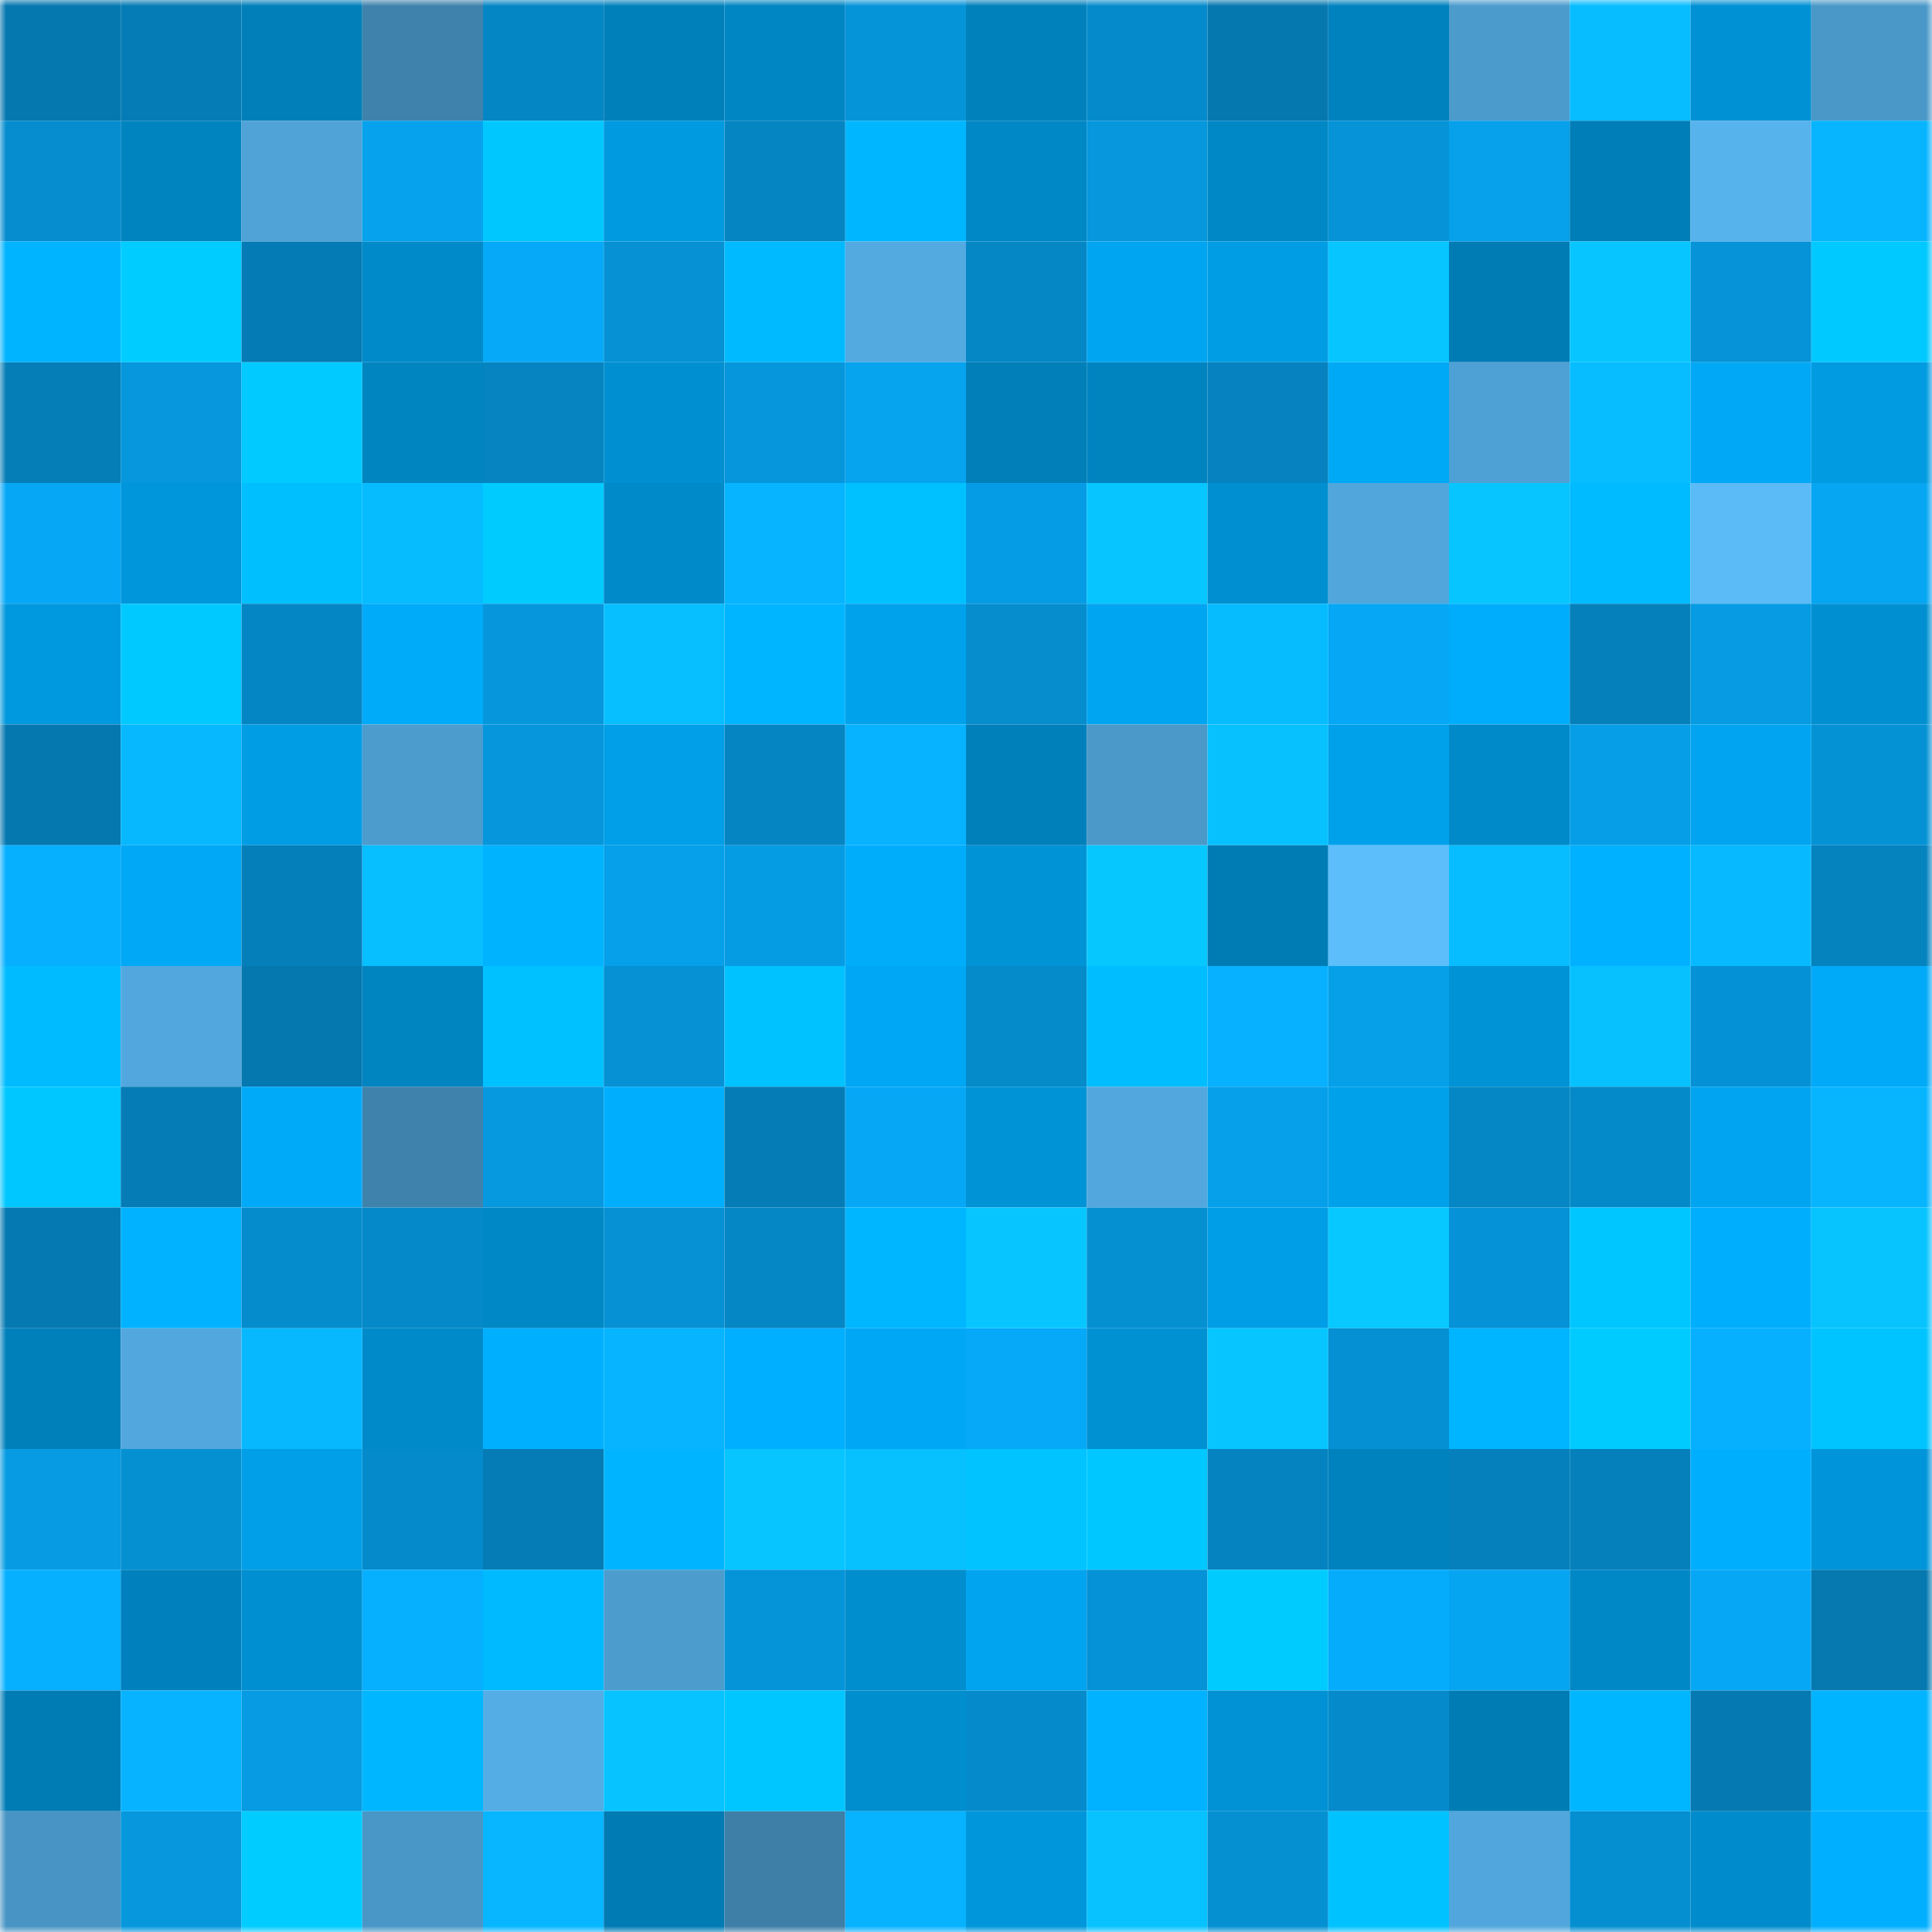 <svg viewBox="0 0 160 160" fill="none" role="img" xmlns="http://www.w3.org/2000/svg" width="240" height="240" name="ens%2Cpulebedev.eth"><mask id="1390641373" mask-type="alpha" maskUnits="userSpaceOnUse" x="0" y="0" width="160" height="160"><rect width="160" height="160" fill="#FFFFFF"></rect></mask><g mask="url(#1390641373)"><rect x="0" y="0" width="10" height="10" fill="#0578b0"></rect><rect x="10" y="0" width="10" height="10" fill="#057cb5"></rect><rect x="20" y="0" width="10" height="10" fill="#007fb9"></rect><rect x="30" y="0" width="10" height="10" fill="#3f82ab"></rect><rect x="40" y="0" width="10" height="10" fill="#0586c4"></rect><rect x="50" y="0" width="10" height="10" fill="#0080bb"></rect><rect x="60" y="0" width="10" height="10" fill="#0086c3"></rect><rect x="70" y="0" width="10" height="10" fill="#0694d9"></rect><rect x="80" y="0" width="10" height="10" fill="#0081bc"></rect><rect x="90" y="0" width="10" height="10" fill="#058bcb"></rect><rect x="100" y="0" width="10" height="10" fill="#0578b0"></rect><rect x="110" y="0" width="10" height="10" fill="#0082be"></rect><rect x="120" y="0" width="10" height="10" fill="#4b9bcd"></rect><rect x="130" y="0" width="10" height="10" fill="#07bcff"></rect><rect x="140" y="0" width="10" height="10" fill="#0091d4"></rect><rect x="150" y="0" width="10" height="10" fill="#4a98c8"></rect><rect x="0" y="10" width="10" height="10" fill="#058dcf"></rect><rect x="10" y="10" width="10" height="10" fill="#0084c0"></rect><rect x="20" y="10" width="10" height="10" fill="#4fa3d7"></rect><rect x="30" y="10" width="10" height="10" fill="#06a2ed"></rect><rect x="40" y="10" width="10" height="10" fill="#00c8ff"></rect><rect x="50" y="10" width="10" height="10" fill="#009ae0"></rect><rect x="60" y="10" width="10" height="10" fill="#0585c2"></rect><rect x="70" y="10" width="10" height="10" fill="#00b7ff"></rect><rect x="80" y="10" width="10" height="10" fill="#0087c5"></rect><rect x="90" y="10" width="10" height="10" fill="#0697dd"></rect><rect x="100" y="10" width="10" height="10" fill="#0087c5"></rect><rect x="110" y="10" width="10" height="10" fill="#0693d7"></rect><rect x="120" y="10" width="10" height="10" fill="#06a0eb"></rect><rect x="130" y="10" width="10" height="10" fill="#007eb7"></rect><rect x="140" y="10" width="10" height="10" fill="#57b3ec"></rect><rect x="150" y="10" width="10" height="10" fill="#07b5ff"></rect><rect x="0" y="20" width="10" height="10" fill="#00b4ff"></rect><rect x="10" y="20" width="10" height="10" fill="#00ccff"></rect><rect x="20" y="20" width="10" height="10" fill="#057bb5"></rect><rect x="30" y="20" width="10" height="10" fill="#008ac9"></rect><rect x="40" y="20" width="10" height="10" fill="#06a9f7"></rect><rect x="50" y="20" width="10" height="10" fill="#0591d4"></rect><rect x="60" y="20" width="10" height="10" fill="#00baff"></rect><rect x="70" y="20" width="10" height="10" fill="#53aae1"></rect><rect x="80" y="20" width="10" height="10" fill="#0587c6"></rect><rect x="90" y="20" width="10" height="10" fill="#00a5f1"></rect><rect x="100" y="20" width="10" height="10" fill="#009de5"></rect><rect x="110" y="20" width="10" height="10" fill="#07c5ff"></rect><rect x="120" y="20" width="10" height="10" fill="#007cb5"></rect><rect x="130" y="20" width="10" height="10" fill="#07c6ff"></rect><rect x="140" y="20" width="10" height="10" fill="#0693d7"></rect><rect x="150" y="20" width="10" height="10" fill="#00c9ff"></rect><rect x="0" y="30" width="10" height="10" fill="#057eb8"></rect><rect x="10" y="30" width="10" height="10" fill="#0697dd"></rect><rect x="20" y="30" width="10" height="10" fill="#00caff"></rect><rect x="30" y="30" width="10" height="10" fill="#0085c1"></rect><rect x="40" y="30" width="10" height="10" fill="#0584c1"></rect><rect x="50" y="30" width="10" height="10" fill="#0090d1"></rect><rect x="60" y="30" width="10" height="10" fill="#0696dc"></rect><rect x="70" y="30" width="10" height="10" fill="#06a3ef"></rect><rect x="80" y="30" width="10" height="10" fill="#007fb9"></rect><rect x="90" y="30" width="10" height="10" fill="#0084c0"></rect><rect x="100" y="30" width="10" height="10" fill="#0582bf"></rect><rect x="110" y="30" width="10" height="10" fill="#00a9f6"></rect><rect x="120" y="30" width="10" height="10" fill="#4ea1d4"></rect><rect x="130" y="30" width="10" height="10" fill="#07bcff"></rect><rect x="140" y="30" width="10" height="10" fill="#00a8f5"></rect><rect x="150" y="30" width="10" height="10" fill="#009be1"></rect><rect x="0" y="40" width="10" height="10" fill="#06a8f6"></rect><rect x="10" y="40" width="10" height="10" fill="#0096db"></rect><rect x="20" y="40" width="10" height="10" fill="#00bfff"></rect><rect x="30" y="40" width="10" height="10" fill="#07bbff"></rect><rect x="40" y="40" width="10" height="10" fill="#00cbff"></rect><rect x="50" y="40" width="10" height="10" fill="#008aca"></rect><rect x="60" y="40" width="10" height="10" fill="#07b4ff"></rect><rect x="70" y="40" width="10" height="10" fill="#00c1ff"></rect><rect x="80" y="40" width="10" height="10" fill="#069ce5"></rect><rect x="90" y="40" width="10" height="10" fill="#07c5ff"></rect><rect x="100" y="40" width="10" height="10" fill="#008fd0"></rect><rect x="110" y="40" width="10" height="10" fill="#51a7db"></rect><rect x="120" y="40" width="10" height="10" fill="#07c5ff"></rect><rect x="130" y="40" width="10" height="10" fill="#00bbff"></rect><rect x="140" y="40" width="10" height="10" fill="#5bbbf6"></rect><rect x="150" y="40" width="10" height="10" fill="#06a6f2"></rect><rect x="0" y="50" width="10" height="10" fill="#0098de"></rect><rect x="10" y="50" width="10" height="10" fill="#00c9ff"></rect><rect x="20" y="50" width="10" height="10" fill="#0586c4"></rect><rect x="30" y="50" width="10" height="10" fill="#00abfa"></rect><rect x="40" y="50" width="10" height="10" fill="#0696dc"></rect><rect x="50" y="50" width="10" height="10" fill="#07beff"></rect><rect x="60" y="50" width="10" height="10" fill="#00b5ff"></rect><rect x="70" y="50" width="10" height="10" fill="#00a2ec"></rect><rect x="80" y="50" width="10" height="10" fill="#058dce"></rect><rect x="90" y="50" width="10" height="10" fill="#00a5f1"></rect><rect x="100" y="50" width="10" height="10" fill="#07bbff"></rect><rect x="110" y="50" width="10" height="10" fill="#06a7f4"></rect><rect x="120" y="50" width="10" height="10" fill="#00adfc"></rect><rect x="130" y="50" width="10" height="10" fill="#0580bb"></rect><rect x="140" y="50" width="10" height="10" fill="#069be2"></rect><rect x="150" y="50" width="10" height="10" fill="#0090d2"></rect><rect x="0" y="60" width="10" height="10" fill="#0578b0"></rect><rect x="10" y="60" width="10" height="10" fill="#07b8ff"></rect><rect x="20" y="60" width="10" height="10" fill="#009de5"></rect><rect x="30" y="60" width="10" height="10" fill="#4c9cce"></rect><rect x="40" y="60" width="10" height="10" fill="#0696dc"></rect><rect x="50" y="60" width="10" height="10" fill="#009fe8"></rect><rect x="60" y="60" width="10" height="10" fill="#0585c2"></rect><rect x="70" y="60" width="10" height="10" fill="#07b2ff"></rect><rect x="80" y="60" width="10" height="10" fill="#0080ba"></rect><rect x="90" y="60" width="10" height="10" fill="#4a99c9"></rect><rect x="100" y="60" width="10" height="10" fill="#07c1ff"></rect><rect x="110" y="60" width="10" height="10" fill="#00a1eb"></rect><rect x="120" y="60" width="10" height="10" fill="#008aca"></rect><rect x="130" y="60" width="10" height="10" fill="#069ee7"></rect><rect x="140" y="60" width="10" height="10" fill="#00a4f0"></rect><rect x="150" y="60" width="10" height="10" fill="#0592d5"></rect><rect x="0" y="70" width="10" height="10" fill="#07afff"></rect><rect x="10" y="70" width="10" height="10" fill="#00a8f5"></rect><rect x="20" y="70" width="10" height="10" fill="#057fba"></rect><rect x="30" y="70" width="10" height="10" fill="#07beff"></rect><rect x="40" y="70" width="10" height="10" fill="#00b3ff"></rect><rect x="50" y="70" width="10" height="10" fill="#06a0ea"></rect><rect x="60" y="70" width="10" height="10" fill="#069ce4"></rect><rect x="70" y="70" width="10" height="10" fill="#00adfb"></rect><rect x="80" y="70" width="10" height="10" fill="#0093d6"></rect><rect x="90" y="70" width="10" height="10" fill="#07c7ff"></rect><rect x="100" y="70" width="10" height="10" fill="#007cb5"></rect><rect x="110" y="70" width="10" height="10" fill="#5cbefa"></rect><rect x="120" y="70" width="10" height="10" fill="#07bdff"></rect><rect x="130" y="70" width="10" height="10" fill="#00b1ff"></rect><rect x="140" y="70" width="10" height="10" fill="#07baff"></rect><rect x="150" y="70" width="10" height="10" fill="#0583bf"></rect><rect x="0" y="80" width="10" height="10" fill="#00bbff"></rect><rect x="10" y="80" width="10" height="10" fill="#52a8de"></rect><rect x="20" y="80" width="10" height="10" fill="#0578b0"></rect><rect x="30" y="80" width="10" height="10" fill="#0085c1"></rect><rect x="40" y="80" width="10" height="10" fill="#00c1ff"></rect><rect x="50" y="80" width="10" height="10" fill="#0591d4"></rect><rect x="60" y="80" width="10" height="10" fill="#00c2ff"></rect><rect x="70" y="80" width="10" height="10" fill="#00a7f4"></rect><rect x="80" y="80" width="10" height="10" fill="#058aca"></rect><rect x="90" y="80" width="10" height="10" fill="#00bdff"></rect><rect x="100" y="80" width="10" height="10" fill="#07b1ff"></rect><rect x="110" y="80" width="10" height="10" fill="#06a0e9"></rect><rect x="120" y="80" width="10" height="10" fill="#0093d6"></rect><rect x="130" y="80" width="10" height="10" fill="#07c1ff"></rect><rect x="140" y="80" width="10" height="10" fill="#0591d5"></rect><rect x="150" y="80" width="10" height="10" fill="#00aaf8"></rect><rect x="0" y="90" width="10" height="10" fill="#00c7ff"></rect><rect x="10" y="90" width="10" height="10" fill="#057cb5"></rect><rect x="20" y="90" width="10" height="10" fill="#00aaf8"></rect><rect x="30" y="90" width="10" height="10" fill="#3f82ab"></rect><rect x="40" y="90" width="10" height="10" fill="#0699e0"></rect><rect x="50" y="90" width="10" height="10" fill="#00aefe"></rect><rect x="60" y="90" width="10" height="10" fill="#057cb6"></rect><rect x="70" y="90" width="10" height="10" fill="#06a8f6"></rect><rect x="80" y="90" width="10" height="10" fill="#0093d6"></rect><rect x="90" y="90" width="10" height="10" fill="#52a8de"></rect><rect x="100" y="90" width="10" height="10" fill="#06a0ea"></rect><rect x="110" y="90" width="10" height="10" fill="#00a1eb"></rect><rect x="120" y="90" width="10" height="10" fill="#0587c5"></rect><rect x="130" y="90" width="10" height="10" fill="#058ac9"></rect><rect x="140" y="90" width="10" height="10" fill="#00a4f0"></rect><rect x="150" y="90" width="10" height="10" fill="#07b5ff"></rect><rect x="0" y="100" width="10" height="10" fill="#0579b1"></rect><rect x="10" y="100" width="10" height="10" fill="#00b2ff"></rect><rect x="20" y="100" width="10" height="10" fill="#058ccc"></rect><rect x="30" y="100" width="10" height="10" fill="#0589c8"></rect><rect x="40" y="100" width="10" height="10" fill="#0088c6"></rect><rect x="50" y="100" width="10" height="10" fill="#0591d4"></rect><rect x="60" y="100" width="10" height="10" fill="#0586c5"></rect><rect x="70" y="100" width="10" height="10" fill="#00b7ff"></rect><rect x="80" y="100" width="10" height="10" fill="#07c6ff"></rect><rect x="90" y="100" width="10" height="10" fill="#0590d2"></rect><rect x="100" y="100" width="10" height="10" fill="#009ee7"></rect><rect x="110" y="100" width="10" height="10" fill="#07c8ff"></rect><rect x="120" y="100" width="10" height="10" fill="#0592d6"></rect><rect x="130" y="100" width="10" height="10" fill="#00c6ff"></rect><rect x="140" y="100" width="10" height="10" fill="#00aefe"></rect><rect x="150" y="100" width="10" height="10" fill="#07c4ff"></rect><rect x="0" y="110" width="10" height="10" fill="#0080bb"></rect><rect x="10" y="110" width="10" height="10" fill="#52a8de"></rect><rect x="20" y="110" width="10" height="10" fill="#07b8ff"></rect><rect x="30" y="110" width="10" height="10" fill="#008ac9"></rect><rect x="40" y="110" width="10" height="10" fill="#00b0ff"></rect><rect x="50" y="110" width="10" height="10" fill="#07b4ff"></rect><rect x="60" y="110" width="10" height="10" fill="#00afff"></rect><rect x="70" y="110" width="10" height="10" fill="#00a7f4"></rect><rect x="80" y="110" width="10" height="10" fill="#06a9f7"></rect><rect x="90" y="110" width="10" height="10" fill="#0091d3"></rect><rect x="100" y="110" width="10" height="10" fill="#07c6ff"></rect><rect x="110" y="110" width="10" height="10" fill="#0590d3"></rect><rect x="120" y="110" width="10" height="10" fill="#00b5ff"></rect><rect x="130" y="110" width="10" height="10" fill="#00cbff"></rect><rect x="140" y="110" width="10" height="10" fill="#07b0ff"></rect><rect x="150" y="110" width="10" height="10" fill="#00c4ff"></rect><rect x="0" y="120" width="10" height="10" fill="#069be2"></rect><rect x="10" y="120" width="10" height="10" fill="#0590d2"></rect><rect x="20" y="120" width="10" height="10" fill="#009fe7"></rect><rect x="30" y="120" width="10" height="10" fill="#058bcc"></rect><rect x="40" y="120" width="10" height="10" fill="#057cb5"></rect><rect x="50" y="120" width="10" height="10" fill="#00b4ff"></rect><rect x="60" y="120" width="10" height="10" fill="#07c6ff"></rect><rect x="70" y="120" width="10" height="10" fill="#07c1ff"></rect><rect x="80" y="120" width="10" height="10" fill="#00c3ff"></rect><rect x="90" y="120" width="10" height="10" fill="#00c7ff"></rect><rect x="100" y="120" width="10" height="10" fill="#0583c0"></rect><rect x="110" y="120" width="10" height="10" fill="#0082be"></rect><rect x="120" y="120" width="10" height="10" fill="#0580bc"></rect><rect x="130" y="120" width="10" height="10" fill="#0580bb"></rect><rect x="140" y="120" width="10" height="10" fill="#00aefe"></rect><rect x="150" y="120" width="10" height="10" fill="#0095da"></rect><rect x="0" y="130" width="10" height="10" fill="#07b0ff"></rect><rect x="10" y="130" width="10" height="10" fill="#0081bd"></rect><rect x="20" y="130" width="10" height="10" fill="#008fd0"></rect><rect x="30" y="130" width="10" height="10" fill="#07afff"></rect><rect x="40" y="130" width="10" height="10" fill="#00baff"></rect><rect x="50" y="130" width="10" height="10" fill="#4c9dce"></rect><rect x="60" y="130" width="10" height="10" fill="#0694d8"></rect><rect x="70" y="130" width="10" height="10" fill="#008ece"></rect><rect x="80" y="130" width="10" height="10" fill="#00a4ef"></rect><rect x="90" y="130" width="10" height="10" fill="#0592d6"></rect><rect x="100" y="130" width="10" height="10" fill="#00cbff"></rect><rect x="110" y="130" width="10" height="10" fill="#06acfc"></rect><rect x="120" y="130" width="10" height="10" fill="#06a5f2"></rect><rect x="130" y="130" width="10" height="10" fill="#0088c6"></rect><rect x="140" y="130" width="10" height="10" fill="#06a8f5"></rect><rect x="150" y="130" width="10" height="10" fill="#0579b0"></rect><rect x="0" y="140" width="10" height="10" fill="#007cb5"></rect><rect x="10" y="140" width="10" height="10" fill="#07b3ff"></rect><rect x="20" y="140" width="10" height="10" fill="#069be2"></rect><rect x="30" y="140" width="10" height="10" fill="#00b6ff"></rect><rect x="40" y="140" width="10" height="10" fill="#54aee5"></rect><rect x="50" y="140" width="10" height="10" fill="#07c3ff"></rect><rect x="60" y="140" width="10" height="10" fill="#00c6ff"></rect><rect x="70" y="140" width="10" height="10" fill="#008ece"></rect><rect x="80" y="140" width="10" height="10" fill="#058bcb"></rect><rect x="90" y="140" width="10" height="10" fill="#00b2ff"></rect><rect x="100" y="140" width="10" height="10" fill="#0092d5"></rect><rect x="110" y="140" width="10" height="10" fill="#058bcc"></rect><rect x="120" y="140" width="10" height="10" fill="#007cb5"></rect><rect x="130" y="140" width="10" height="10" fill="#00b6ff"></rect><rect x="140" y="140" width="10" height="10" fill="#0579b1"></rect><rect x="150" y="140" width="10" height="10" fill="#00b4ff"></rect><rect x="0" y="150" width="10" height="10" fill="#4894c4"></rect><rect x="10" y="150" width="10" height="10" fill="#0697dd"></rect><rect x="20" y="150" width="10" height="10" fill="#00ccff"></rect><rect x="30" y="150" width="10" height="10" fill="#4997c7"></rect><rect x="40" y="150" width="10" height="10" fill="#07b6ff"></rect><rect x="50" y="150" width="10" height="10" fill="#007bb3"></rect><rect x="60" y="150" width="10" height="10" fill="#3d7fa7"></rect><rect x="70" y="150" width="10" height="10" fill="#07b2ff"></rect><rect x="80" y="150" width="10" height="10" fill="#0096db"></rect><rect x="90" y="150" width="10" height="10" fill="#07c2ff"></rect><rect x="100" y="150" width="10" height="10" fill="#0590d2"></rect><rect x="110" y="150" width="10" height="10" fill="#00c2ff"></rect><rect x="120" y="150" width="10" height="10" fill="#51a7dd"></rect><rect x="130" y="150" width="10" height="10" fill="#058fd1"></rect><rect x="140" y="150" width="10" height="10" fill="#008ccc"></rect><rect x="150" y="150" width="10" height="10" fill="#00afff"></rect></g></svg>